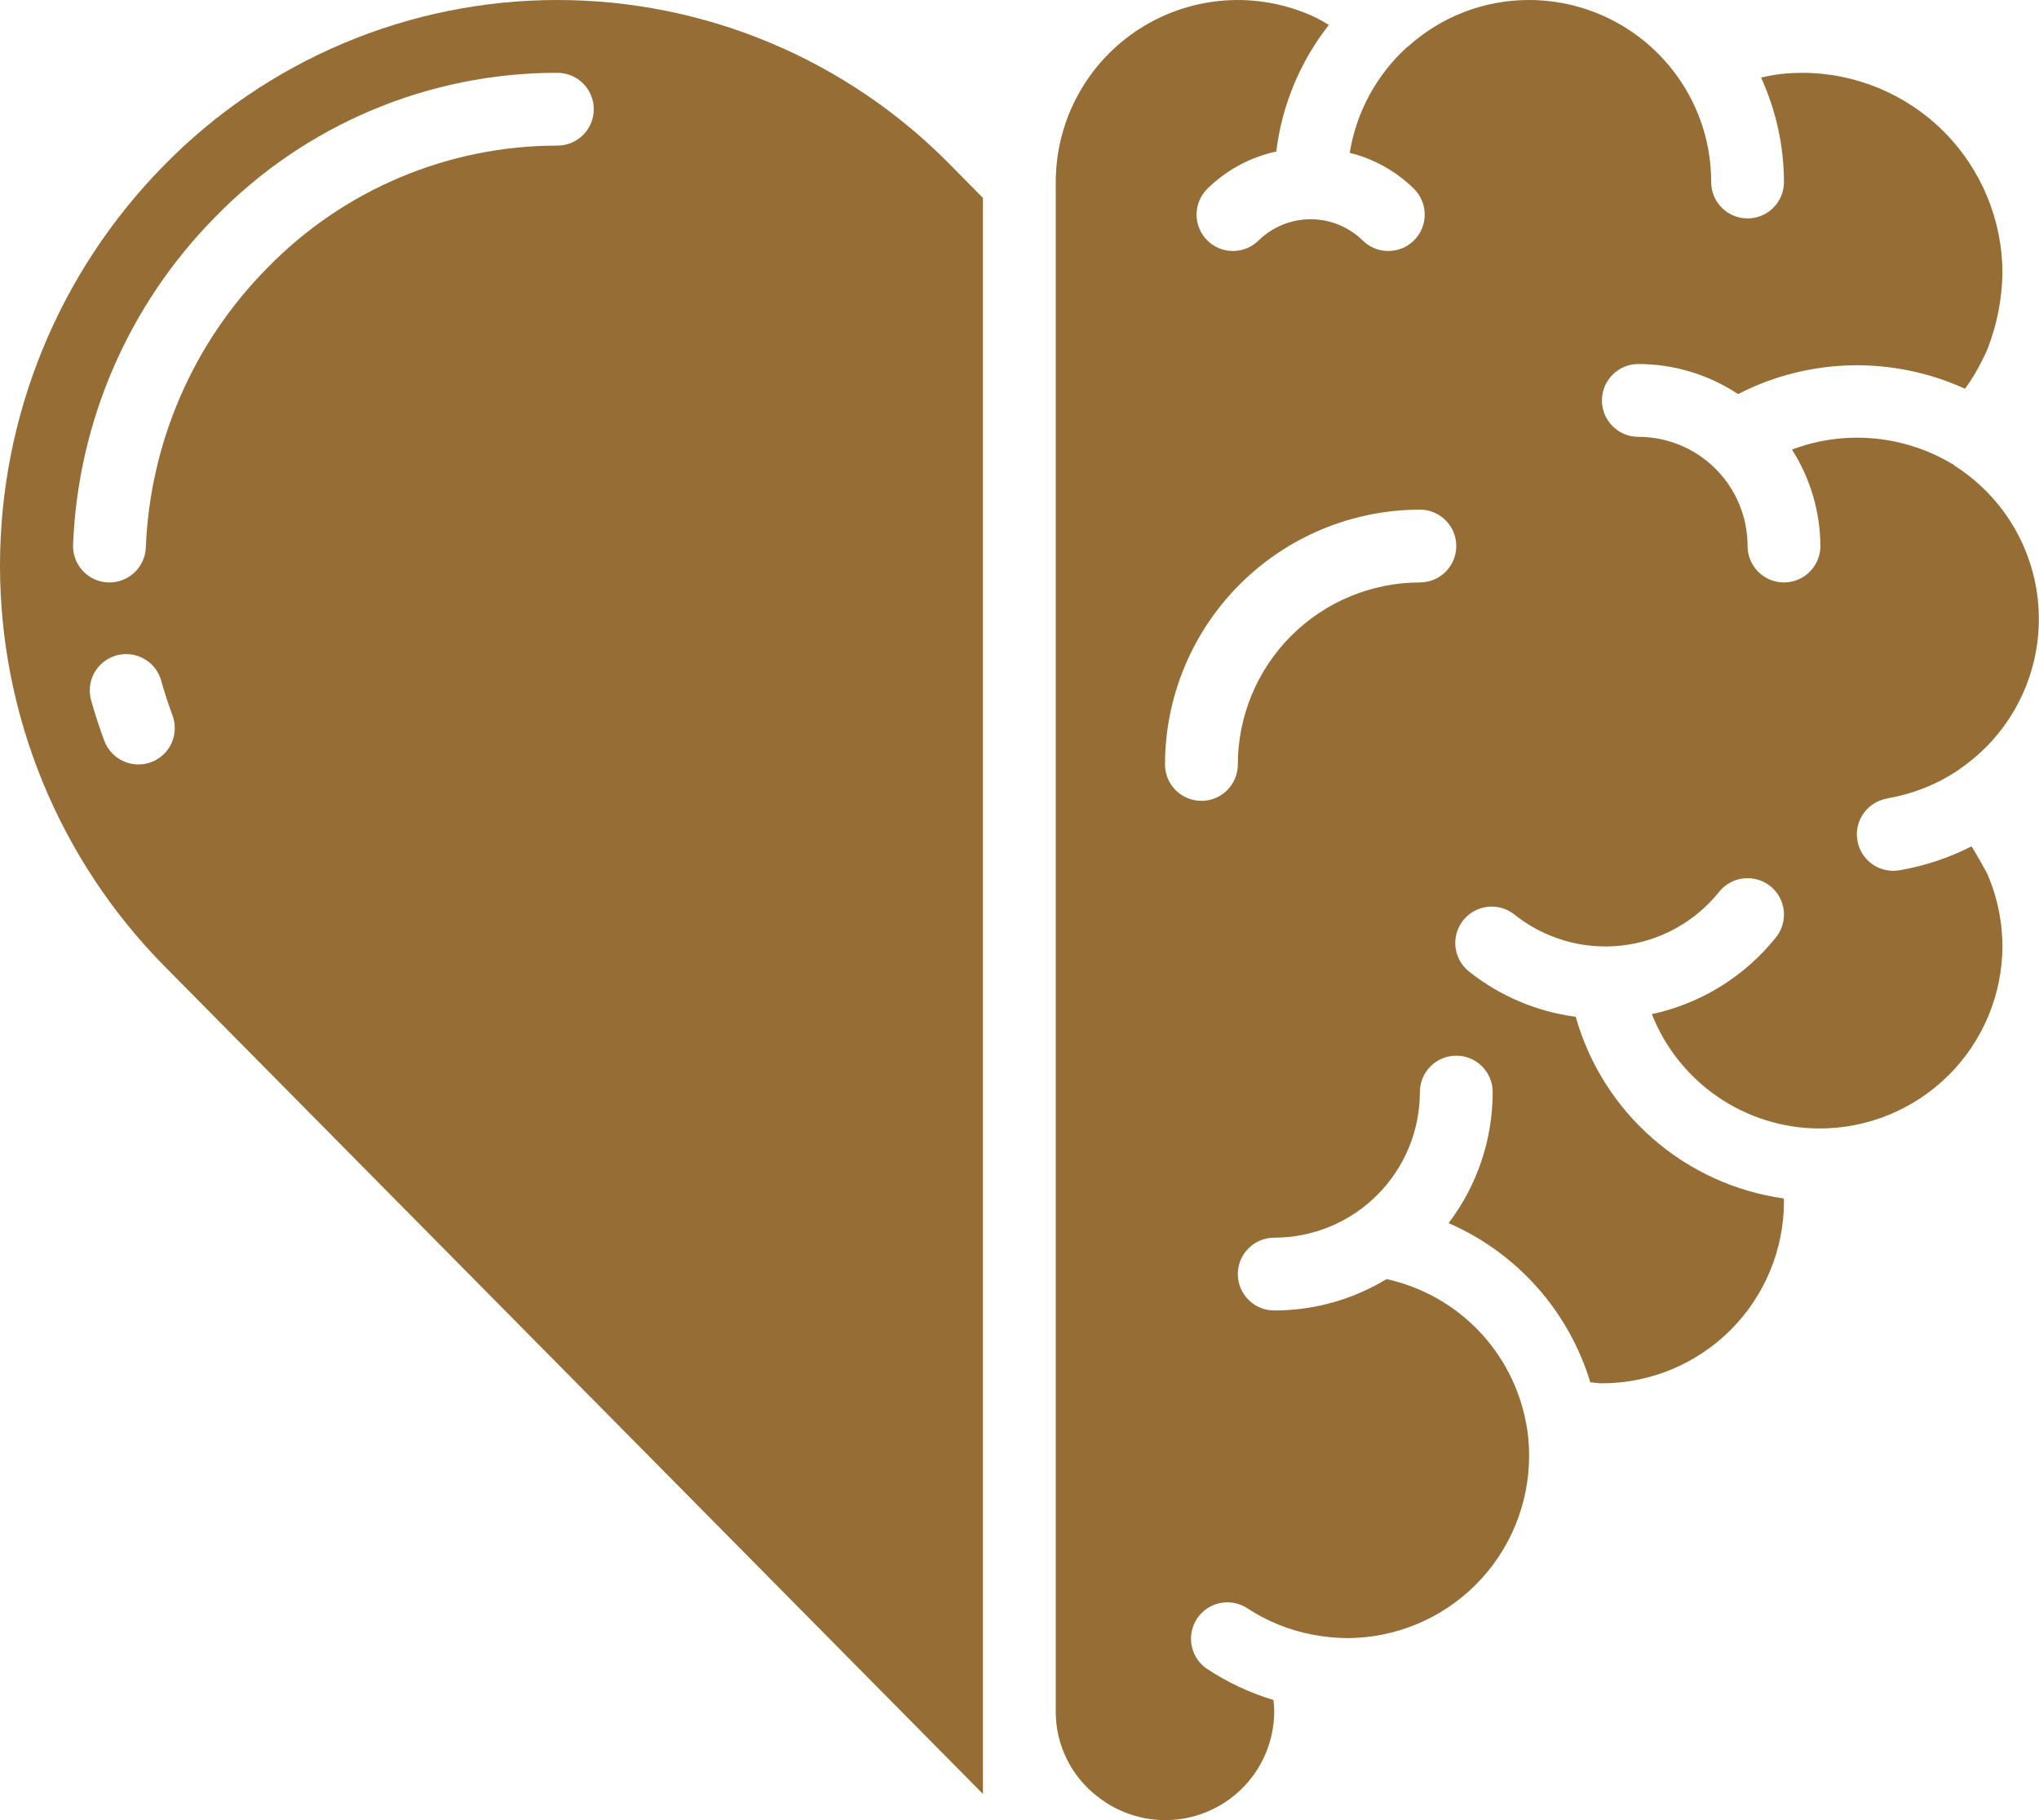 <svg width="56" height="50" viewBox="0 0 56 50" fill="none" xmlns="http://www.w3.org/2000/svg">
<g clip-path="url(#clip0_171_117)">
<path d="M26.996 47V5.437L26.124 4.553C24.715 3.112 23.033 1.967 21.176 1.185C19.319 0.403 17.324 0 15.309 0C13.294 0 11.299 0.403 9.442 1.185C7.585 1.967 5.902 3.112 4.494 4.553C1.614 7.483 0 11.427 0 15.536C0 19.645 1.614 23.589 4.494 26.519L26.996 49.281V47ZM4.154 20.937C4.041 20.978 3.922 21 3.802 21C3.599 21 3.4 20.938 3.233 20.822C3.065 20.706 2.938 20.542 2.866 20.352C2.733 19.996 2.615 19.636 2.512 19.271C2.471 19.143 2.457 19.009 2.469 18.875C2.482 18.741 2.521 18.612 2.584 18.494C2.648 18.375 2.735 18.271 2.839 18.188C2.944 18.104 3.065 18.042 3.194 18.005C3.323 17.969 3.458 17.959 3.591 17.976C3.724 17.993 3.852 18.036 3.968 18.104C4.084 18.171 4.185 18.262 4.266 18.369C4.346 18.476 4.404 18.599 4.436 18.729C4.524 19.038 4.624 19.346 4.736 19.648C4.782 19.771 4.804 19.902 4.8 20.033C4.796 20.164 4.766 20.293 4.712 20.413C4.658 20.533 4.581 20.641 4.485 20.73C4.389 20.82 4.277 20.891 4.154 20.937ZM15.308 4C13.822 3.999 12.351 4.297 10.982 4.875C9.612 5.453 8.373 6.3 7.337 7.365C5.307 9.419 4.119 12.157 4.005 15.042C3.994 15.3 3.884 15.544 3.698 15.722C3.511 15.901 3.263 16 3.005 16H2.964C2.699 15.989 2.449 15.873 2.27 15.678C2.09 15.482 1.996 15.224 2.007 14.959C2.141 11.577 3.534 8.367 5.913 5.959C7.135 4.704 8.596 3.708 10.209 3.028C11.823 2.348 13.557 1.998 15.308 2C15.573 2 15.828 2.105 16.015 2.293C16.203 2.48 16.308 2.735 16.308 3C16.308 3.265 16.203 3.52 16.015 3.707C15.828 3.895 15.573 4 15.308 4Z" fill="#966D35"/>
<path d="M51.831 21.931C52.544 21.812 53.222 21.539 53.819 21.131L53.829 21.12C54.509 20.654 55.063 20.026 55.441 19.293C55.819 18.56 56.009 17.745 55.995 16.921C55.981 16.096 55.763 15.288 55.361 14.568C54.958 13.849 54.383 13.24 53.688 12.797C53.672 12.787 53.664 12.769 53.649 12.758C53.634 12.747 53.626 12.752 53.615 12.745C52.959 12.352 52.222 12.112 51.46 12.044C50.698 11.975 49.931 12.08 49.215 12.35C49.721 13.142 49.992 14.06 49.996 15C49.996 15.265 49.891 15.52 49.703 15.707C49.516 15.895 49.261 16 48.996 16C48.731 16 48.476 15.895 48.289 15.707C48.101 15.52 47.996 15.265 47.996 15C47.996 14.204 47.68 13.441 47.117 12.879C46.555 12.316 45.792 12 44.996 12C44.731 12 44.476 11.895 44.289 11.707C44.101 11.52 43.996 11.265 43.996 11C43.996 10.735 44.101 10.48 44.289 10.293C44.476 10.105 44.731 10 44.996 10C45.971 10 46.923 10.288 47.736 10.826C48.696 10.331 49.756 10.061 50.836 10.036C51.915 10.011 52.987 10.231 53.969 10.68C54.149 10.432 54.308 10.168 54.442 9.892C54.499 9.786 54.55 9.676 54.595 9.564C54.849 8.905 54.984 8.206 54.996 7.5C54.994 6.042 54.414 4.644 53.383 3.613C52.352 2.582 50.954 2.002 49.496 2C49.355 2 49.207 2.009 49.066 2.018C48.954 2.025 48.837 2.043 48.722 2.06C48.607 2.077 48.485 2.106 48.366 2.13C48.778 3.031 48.993 4.009 48.996 5C48.996 5.265 48.891 5.52 48.703 5.707C48.516 5.895 48.261 6 47.996 6C47.731 6 47.476 5.895 47.289 5.707C47.101 5.52 46.996 5.265 46.996 5C46.999 3.968 46.679 2.961 46.082 2.119C45.62 1.465 45.008 0.931 44.297 0.562C43.586 0.193 42.797 0.001 41.996 4.60639e-06C40.766 -0.002 39.579 0.455 38.668 1.281C38.66 1.289 38.649 1.291 38.64 1.298C37.804 2.06 37.25 3.082 37.069 4.198C37.73 4.362 38.336 4.7 38.824 5.176C38.919 5.268 38.996 5.379 39.048 5.501C39.1 5.623 39.128 5.754 39.129 5.887C39.13 6.019 39.105 6.151 39.055 6.274C39.005 6.397 38.93 6.509 38.836 6.602C38.742 6.696 38.631 6.771 38.508 6.821C38.385 6.871 38.253 6.896 38.12 6.895C37.988 6.894 37.856 6.867 37.734 6.814C37.612 6.762 37.502 6.686 37.41 6.59C37.029 6.226 36.523 6.023 35.996 6.023C35.469 6.023 34.963 6.226 34.582 6.59C34.49 6.686 34.379 6.762 34.257 6.814C34.135 6.867 34.004 6.894 33.871 6.895C33.739 6.896 33.607 6.871 33.484 6.821C33.361 6.771 33.249 6.696 33.156 6.602C33.062 6.509 32.987 6.397 32.937 6.274C32.887 6.151 32.861 6.019 32.863 5.887C32.864 5.754 32.891 5.623 32.944 5.501C32.996 5.379 33.072 5.268 33.168 5.176C33.688 4.667 34.341 4.315 35.052 4.162C35.207 2.893 35.707 1.691 36.496 0.685C36.363 0.608 36.232 0.525 36.09 0.46C35.328 0.109 34.49 -0.045 33.653 0.012C32.816 0.07 32.007 0.337 31.301 0.789C30.594 1.241 30.013 1.864 29.61 2.6C29.207 3.336 28.996 4.161 28.996 5V47C28.992 47.459 29.095 47.913 29.299 48.324C29.502 48.736 29.799 49.094 30.166 49.37C30.609 49.714 31.139 49.927 31.697 49.984C32.255 50.042 32.818 49.941 33.321 49.694C33.825 49.447 34.249 49.063 34.545 48.587C34.841 48.111 34.997 47.561 34.996 47C34.996 46.9 34.985 46.8 34.976 46.7C34.319 46.503 33.695 46.209 33.125 45.828C32.915 45.677 32.772 45.45 32.726 45.195C32.68 44.941 32.734 44.678 32.877 44.463C33.02 44.248 33.242 44.096 33.494 44.04C33.747 43.985 34.011 44.029 34.232 44.164C34.777 44.527 35.389 44.777 36.032 44.902H36.037C36.353 44.965 36.674 44.997 36.996 45C38.322 44.998 39.592 44.471 40.53 43.534C41.467 42.596 41.994 41.326 41.996 40C41.998 39.698 41.971 39.397 41.916 39.1L41.911 39.086C41.731 38.124 41.272 37.237 40.59 36.535C39.909 35.833 39.036 35.347 38.081 35.138C37.151 35.702 36.084 36 34.996 36C34.731 36 34.476 35.895 34.289 35.707C34.101 35.52 33.996 35.265 33.996 35C33.996 34.735 34.101 34.48 34.289 34.293C34.476 34.105 34.731 34 34.996 34C36.057 34 37.074 33.579 37.824 32.828C38.575 32.078 38.996 31.061 38.996 30C38.996 29.735 39.101 29.48 39.289 29.293C39.476 29.105 39.731 29 39.996 29C40.261 29 40.516 29.105 40.703 29.293C40.891 29.48 40.996 29.735 40.996 30C40.996 31.3 40.571 32.564 39.785 33.6C40.712 34.003 41.54 34.603 42.212 35.358C42.884 36.113 43.384 37.005 43.677 37.973C43.787 37.98 43.877 38.001 43.996 38.001C45.322 37.999 46.592 37.472 47.53 36.535C48.467 35.597 48.994 34.327 48.996 33.001C48.996 32.974 48.989 32.95 48.989 32.923C47.655 32.735 46.405 32.163 45.391 31.276C44.376 30.39 43.642 29.228 43.276 27.932C42.204 27.791 41.19 27.361 40.344 26.687C40.241 26.605 40.156 26.503 40.092 26.388C40.029 26.273 39.989 26.147 39.974 26.016C39.96 25.886 39.971 25.753 40.008 25.627C40.044 25.501 40.105 25.383 40.187 25.28C40.353 25.073 40.594 24.94 40.858 24.911C40.989 24.896 41.121 24.908 41.247 24.944C41.373 24.981 41.491 25.042 41.594 25.124C42.422 25.786 43.48 26.093 44.534 25.975C45.588 25.858 46.552 25.327 47.215 24.499C47.381 24.292 47.622 24.159 47.886 24.13C48.149 24.101 48.414 24.177 48.621 24.343C48.828 24.509 48.961 24.75 48.99 25.014C49.019 25.277 48.943 25.542 48.777 25.749C47.917 26.824 46.713 27.57 45.367 27.859C45.73 28.78 46.361 29.571 47.177 30.131C47.994 30.691 48.959 30.993 49.949 31C50.609 31.003 51.263 30.877 51.873 30.627C52.484 30.378 53.04 30.01 53.508 29.546C53.977 29.081 54.35 28.529 54.605 27.921C54.86 27.312 54.993 26.66 54.996 26C54.996 25.842 54.988 25.684 54.972 25.527V25.514C54.919 24.992 54.787 24.481 54.578 24C54.524 23.893 54.335 23.558 54.149 23.249C53.523 23.568 52.853 23.791 52.161 23.908C52.106 23.918 52.051 23.922 51.995 23.922C51.744 23.921 51.503 23.827 51.319 23.657C51.135 23.487 51.022 23.254 51.001 23.004C50.98 22.755 51.054 22.506 51.208 22.308C51.362 22.111 51.584 21.978 51.831 21.936V21.931ZM38.996 16C37.67 16.002 36.4 16.529 35.462 17.466C34.525 18.404 33.998 19.674 33.996 21C33.996 21.265 33.891 21.52 33.703 21.707C33.516 21.895 33.261 22 32.996 22C32.731 22 32.476 21.895 32.289 21.707C32.101 21.52 31.996 21.265 31.996 21C31.998 19.144 32.737 17.365 34.049 16.053C35.361 14.741 37.14 14.002 38.996 14C39.261 14 39.516 14.105 39.703 14.293C39.891 14.48 39.996 14.735 39.996 15C39.996 15.265 39.891 15.52 39.703 15.707C39.516 15.895 39.261 16 38.996 16Z" fill="#966D35"/>
</g>
<defs>
<clipPath id="clip0_171_117">
<rect width="56" height="50" fill="white"/>
</clipPath>
</defs>
</svg>
